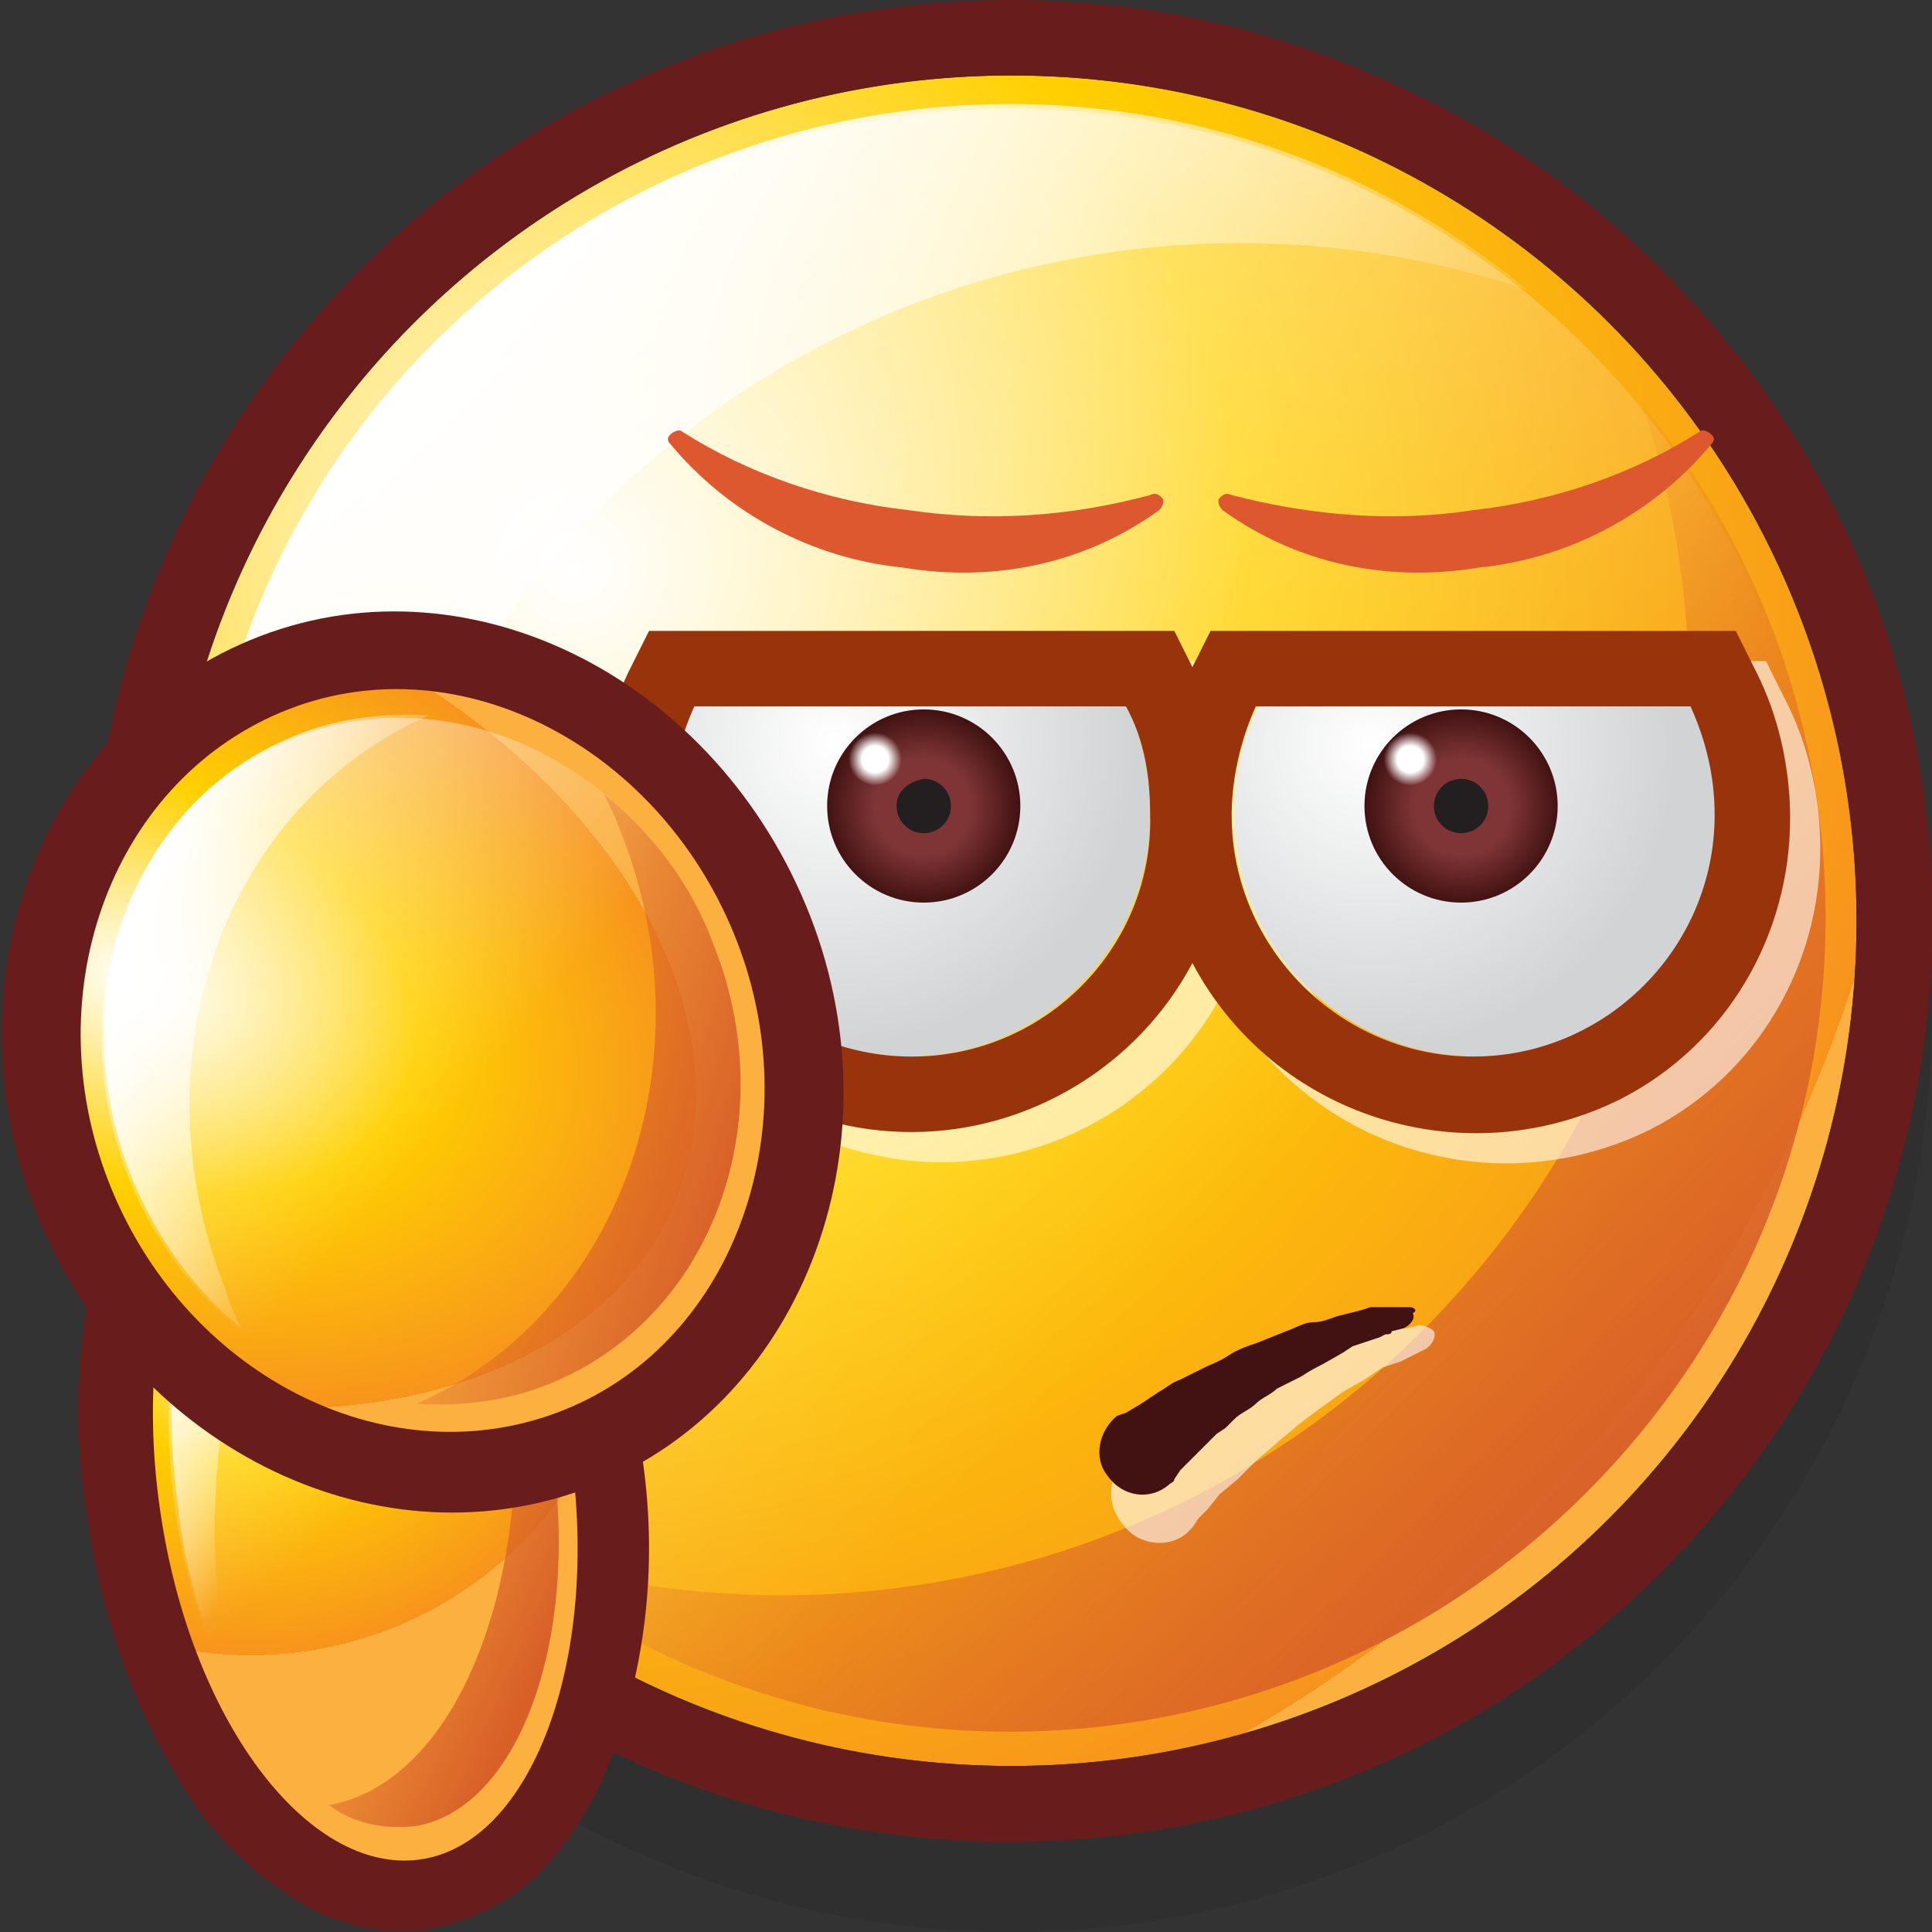 <?xml version="1.0" encoding="utf-8"?>
<!-- Generator: Adobe Illustrator 23.0.3, SVG Export Plug-In . SVG Version: 6.00 Build 0)  -->
<svg version="1.1" id="Layer_1" xmlns="http://www.w3.org/2000/svg" xmlns:xlink="http://www.w3.org/1999/xlink" x="0px" y="0px"
	 viewBox="0 0 64 64" style="enable-background:new 0 0 64 64;" xml:space="preserve">
<rect x="0" y="0" width="64" height="64" fill="#333333" stroke="none"/>
<style type="text/css">
	.st0{opacity:0.2;fill:#231F20;enable-background:new    ;}
	.st1{fill:url(#SVGID_1_);}
	.st2{fill:url(#SVGID_2_);}
	.st3{fill:url(#SVGID_3_);}
	.st4{fill:#681D1C;}
	.st5{fill:url(#SVGID_4_);}
	.st6{opacity:0.6;fill:#FFFFFF;enable-background:new    ;}
	.st7{fill:url(#SVGID_5_);}
	.st8{fill:url(#SVGID_6_);}
	.st9{fill:#99330B;}
	.st10{fill:url(#SVGID_7_);}
	.st11{fill:#231F20;}
	.st12{fill:url(#SVGID_8_);}
	.st13{fill:url(#SVGID_9_);}
	.st14{fill:url(#SVGID_10_);}
	.st15{fill:#DE582F;}
	.st16{fill:#421212;}
	.st17{fill-rule:evenodd;clip-rule:evenodd;fill:url(#SVGID_11_);}
	.st18{fill-rule:evenodd;clip-rule:evenodd;fill:url(#SVGID_12_);}
	.st19{fill-rule:evenodd;clip-rule:evenodd;fill:url(#SVGID_13_);}
	.st20{fill-rule:evenodd;clip-rule:evenodd;fill:url(#SVGID_14_);}
	.st21{fill-rule:evenodd;clip-rule:evenodd;fill:url(#SVGID_15_);}
	.st22{fill:url(#SVGID_16_);}
	.st23{fill-rule:evenodd;clip-rule:evenodd;fill:url(#SVGID_17_);}
	.st24{fill-rule:evenodd;clip-rule:evenodd;fill:url(#SVGID_18_);}
	.st25{fill-rule:evenodd;clip-rule:evenodd;fill:url(#SVGID_19_);}
	.st26{fill-rule:evenodd;clip-rule:evenodd;fill:url(#SVGID_20_);}
</style>
<title>Artboard 101</title>
<g>
	<g>
		<circle class="st0" cx="33.5" cy="33.5" r="30.5"/>
		
			<radialGradient id="SVGID_1_" cx="19.04" cy="45.2" r="44.53" gradientTransform="matrix(1 0 0 -1 0 64)" gradientUnits="userSpaceOnUse">
			<stop  offset="0" style="stop-color:#FFFFFF"/>
			<stop  offset="0.5" style="stop-color:#FFD000"/>
			<stop  offset="1" style="stop-color:#F7941D"/>
			<stop  offset="1" style="stop-color:#FBB040"/>
		</radialGradient>
		<circle class="st1" cx="33.5" cy="30.5" r="28"/>
		
			<linearGradient id="SVGID_2_" gradientUnits="userSpaceOnUse" x1="251.21" y1="-40.942" x2="290.401" y2="-40.942" gradientTransform="matrix(0.707 0.707 0.707 -0.707 -134.225 -195.125)">
			<stop  offset="0" style="stop-color:#FFFFFF;stop-opacity:0.6"/>
			<stop  offset="1" style="stop-color:#FFFFFF;stop-opacity:0"/>
		</linearGradient>
		<circle class="st2" cx="33.5" cy="30.5" r="26.9"/>
		
			<linearGradient id="SVGID_3_" gradientUnits="userSpaceOnUse" x1="14.3" y1="52.77" x2="33.87" y2="33.2" gradientTransform="matrix(1 0 0 -1 0 64)">
			<stop  offset="0" style="stop-color:#FFFFFF"/>
			<stop  offset="1" style="stop-color:#FFFFFF;stop-opacity:0"/>
		</linearGradient>
		<path class="st3" d="M19.9,16.8c8-8,19.9-10.8,30.7-7.2C39,0.1,22.1,1.8,12.6,13.3c-8.1,9.9-8.1,24.2,0,34.2
			C9.1,36.7,11.9,24.8,19.9,16.8z"/>
		<path class="st4" d="M33.5,2.5c15.5,0,28,12.5,28,28s-12.5,28-28,28s-28-12.5-28-28C5.5,15.1,18,2.5,33.5,2.5 M33.5,0
			C16.7,0,3,13.6,3,30.5c0,8.1,3.2,15.9,8.9,21.6C23.8,64,43.2,64,55.1,52S67,20.8,55,8.9c-2.8-2.8-6.1-5-9.7-6.5
			C41.6,0.8,37.6,0,33.5,0z"/>
		
			<linearGradient id="SVGID_4_" gradientUnits="userSpaceOnUse" x1="34.39" y1="32.68" x2="52.99" y2="14.08" gradientTransform="matrix(1 0 0 -1 0 64)">
			<stop  offset="0" style="stop-color:#D86027;stop-opacity:0"/>
			<stop  offset="1" style="stop-color:#D86027"/>
		</linearGradient>
		<path class="st5" d="M47.1,44.1c-8,8-19.9,10.8-30.7,7.2C28,60.7,44.9,59,54.4,47.4c8.1-9.9,8.1-24.1,0-34
			C58,24.2,55.2,36,47.1,44.1z"/>
		<path class="st6" d="M59.2,23.3l-0.7-1.4H41.1l-0.6,1.2l-0.6-1.2H22.5l-0.7,1.4c-0.7,1.5-1.1,3.1-1.1,4.7
			c0,5.8,4.7,10.5,10.5,10.5c3.9,0,7.5-2.2,9.3-5.6c2.7,5.1,9,7.1,14.2,4.5c3.5-1.8,5.6-5.4,5.6-9.3C60.3,26.4,59.9,24.7,59.2,23.3z
			 M31.2,36c-4.4,0-8-3.6-8-8c0-1.2,0.3-2.5,0.8-3.6h14.3c0.6,1.1,0.8,2.3,0.8,3.6C39.2,32.4,35.6,36,31.2,36z M49.8,36
			c-4.4,0-8-3.6-8-8c0-1.2,0.3-2.5,0.8-3.6H57c0.5,1.1,0.8,2.3,0.8,3.6C57.8,32.4,54.2,36,49.8,36z"/>
		
			<radialGradient id="SVGID_5_" cx="196.538" cy="-245.152" r="10.07" gradientTransform="matrix(0.94 0.34 0.34 -0.94 -55.95 -272.56)" gradientUnits="userSpaceOnUse">
			<stop  offset="0" style="stop-color:#FFFFFF"/>
			<stop  offset="1" style="stop-color:#D1D3D4"/>
		</radialGradient>
		<path class="st7" d="M41.7,23.4c-0.6,1.1-0.8,2.4-0.8,3.6c0,4.4,3.6,8,8,8s8-3.6,8-8c0-1.2-0.3-2.5-0.8-3.6H41.7z"/>
		
			<radialGradient id="SVGID_6_" cx="179.708" cy="-251.115" r="10.07" gradientTransform="matrix(0.94 0.34 0.34 -0.94 -55.95 -272.56)" gradientUnits="userSpaceOnUse">
			<stop  offset="0" style="stop-color:#FFFFFF"/>
			<stop  offset="1" style="stop-color:#D1D3D4"/>
		</radialGradient>
		<path class="st8" d="M37.3,23.4c0.6,1.1,0.8,2.4,0.8,3.6c0,4.4-3.6,8-8,8s-8-3.6-8-8c0-1.2,0.3-2.5,0.8-3.6L37.3,23.4z"/>
		<path class="st9" d="M58.2,22.3l-0.7-1.4H40.1l-0.6,1.2l-0.6-1.2H21.5l-0.7,1.4c-0.7,1.5-1.1,3.1-1.1,4.7
			c0,5.8,4.7,10.5,10.5,10.5c3.9,0,7.5-2.2,9.3-5.6c2.7,5.1,9,7.1,14.2,4.5c3.5-1.8,5.6-5.4,5.6-9.3C59.3,25.4,58.9,23.7,58.2,22.3z
			 M30.2,35c-4.4,0-8-3.6-8-8c0-1.2,0.3-2.5,0.8-3.6h14.3c0.6,1.1,0.8,2.3,0.8,3.6C38.2,31.4,34.6,35,30.2,35z M48.8,35
			c-4.4,0-8-3.6-8-8c0-1.2,0.3-2.5,0.8-3.6H56c0.5,1.1,0.8,2.3,0.8,3.6C56.8,31.4,53.2,35,48.8,35z"/>
		
			<radialGradient id="SVGID_7_" cx="30.57" cy="37.27" r="3.19" gradientTransform="matrix(1 0 0 -1 0 64)" gradientUnits="userSpaceOnUse">
			<stop  offset="0.5" style="stop-color:#7F3536"/>
			<stop  offset="1" style="stop-color:#421212"/>
		</radialGradient>
		<circle class="st10" cx="30.6" cy="26.7" r="3.2"/>
		<path class="st11" d="M29.7,26.7c0,0.5,0.4,0.9,0.9,0.9s0.9-0.4,0.9-0.9c0-0.5-0.4-0.9-0.9-0.9h0C30.1,25.9,29.7,26.2,29.7,26.7z"
			/>
		
			<radialGradient id="SVGID_8_" cx="28.99" cy="38.85" r="0.88" gradientTransform="matrix(1 0 0 -1 0 64)" gradientUnits="userSpaceOnUse">
			<stop  offset="0.5" style="stop-color:#FFFFFF"/>
			<stop  offset="1" style="stop-color:#FFFFFF;stop-opacity:0"/>
		</radialGradient>
		<path class="st12" d="M28.1,25.1c0,0.5,0.4,0.9,0.9,0.9c0.5,0,0.9-0.4,0.9-0.9s-0.4-0.9-0.9-0.9C28.5,24.3,28.1,24.7,28.1,25.1z"
			/>
		
			<radialGradient id="SVGID_9_" cx="48.43" cy="37.27" r="3.19" gradientTransform="matrix(1 0 0 -1 0 64)" gradientUnits="userSpaceOnUse">
			<stop  offset="0.5" style="stop-color:#7F3536"/>
			<stop  offset="1" style="stop-color:#421212"/>
		</radialGradient>
		<circle class="st13" cx="48.4" cy="26.7" r="3.2"/>
		<path class="st11" d="M49.3,26.7c0,0.5-0.4,0.9-0.9,0.9c-0.5,0-0.9-0.4-0.9-0.9c0-0.5,0.4-0.9,0.9-0.9S49.3,26.2,49.3,26.7
			L49.3,26.7z"/>
		
			<radialGradient id="SVGID_10_" cx="46.72" cy="38.85" r="0.88" gradientTransform="matrix(1 0 0 -1 0 64)" gradientUnits="userSpaceOnUse">
			<stop  offset="0.5" style="stop-color:#FFFFFF"/>
			<stop  offset="1" style="stop-color:#FFFFFF;stop-opacity:0"/>
		</radialGradient>
		<path class="st14" d="M47.6,25.1c0,0.5-0.4,0.9-0.9,0.9c-0.5,0-0.9-0.4-0.9-0.9c0-0.5,0.4-0.9,0.9-0.9
			C47.2,24.3,47.6,24.6,47.6,25.1C47.6,25.1,47.6,25.1,47.6,25.1z"/>
		<path class="st15" d="M30.1,16.9c-2.7-0.3-5.3-1.2-7.5-2.6c-0.1-0.1-0.3,0-0.4,0.1c-0.1,0.1-0.1,0.2,0,0.3
			c1.9,2.3,4.7,3.8,7.7,4.1c3,0.5,6-0.1,8.5-1.9c0.1-0.1,0.2-0.3,0.1-0.4c-0.1-0.1-0.2-0.2-0.4-0.1C35.5,17.1,32.8,17.3,30.1,16.9z"
			/>
		<path class="st15" d="M48.8,16.9c2.7-0.3,5.3-1.2,7.5-2.6c0.1-0.1,0.3,0,0.4,0.1c0.1,0.1,0.1,0.2,0,0.3c-1.9,2.3-4.7,3.8-7.7,4.1
			c-3,0.5-6-0.1-8.5-1.9c-0.1-0.1-0.2-0.3-0.1-0.4c0.1-0.1,0.2-0.2,0.4-0.1C43.5,17.1,46.2,17.3,48.8,16.9z"/>
		<path class="st6" d="M47,43.9L46.6,44h-0.2L46,44.1l-0.3,0.1l-0.3,0.1L45,44.3l-0.4,0.1c-0.3,0.1-0.5,0.2-0.8,0.3
			s-0.6,0.2-0.9,0.3l-0.5,0.2L42,45.5l-0.9,0.4l-0.8,0.5l-0.4,0.2l-0.4,0.2c-0.3,0.2-0.5,0.3-0.7,0.5l-0.6,0.4l-0.4,0.3l-0.4,0.3
			c-0.7,0.5-0.8,1.5-0.2,2.2c0.5,0.7,1.5,0.8,2.1,0.3c0,0,0,0,0,0c0.1-0.1,0.1-0.1,0.2-0.2l0,0l0.2-0.3l0.3-0.3l0.4-0.5L41,49
			l0.3-0.3l0.3-0.3l0.7-0.6c0.2-0.2,0.5-0.4,0.7-0.6l0.4-0.3l0.4-0.3l0.7-0.5l0.7-0.4l0.3-0.2l0.3-0.2l0.3-0.1l0.3-0.1l0.2-0.1
			l0.2-0.1l0.4-0.2l0,0c0.2-0.1,0.4-0.4,0.3-0.6C47.4,44,47.2,43.9,47,43.9z"/>
		<path class="st16" d="M46.7,43.3h-0.4H46h-0.3h-0.3l-0.3,0.1l-0.4,0.1l-0.4,0.1c-0.3,0.1-0.5,0.2-0.8,0.2s-0.6,0.2-0.9,0.3
			l-0.5,0.2l-0.5,0.2c-0.3,0.1-0.6,0.2-0.9,0.4s-0.6,0.3-0.8,0.4l-0.4,0.2l-0.4,0.2c-0.3,0.1-0.5,0.3-0.7,0.4l-0.6,0.4l-0.5,0.3
			L37,46.9c-0.6,0.5-0.8,1.4-0.3,2c0.5,0.7,1.4,0.8,2,0.3c0.1-0.1,0.2-0.1,0.2-0.2l0,0l0.2-0.3l0.3-0.3l0.4-0.4l0.5-0.5l0.3-0.2
			l0.3-0.3c0.2-0.2,0.5-0.3,0.7-0.5s0.5-0.3,0.7-0.5l0.4-0.2l0.4-0.2c0.3-0.2,0.5-0.3,0.7-0.4l0.7-0.4l0.3-0.2l0.3-0.1l0.3-0.1
			l0.3-0.1l0.2-0.1c0.1,0,0.2,0,0.2-0.1l0.4-0.1l0,0c0.2-0.1,0.4-0.3,0.3-0.5c0,0,0,0,0,0C47,43.4,46.8,43.3,46.7,43.3z"/>
		
			<radialGradient id="SVGID_11_" cx="5009.14" cy="-488.52" r="19.29" gradientTransform="matrix(0.33 -0.76 0.35 0.44 -1445.51 4056.43)" gradientUnits="userSpaceOnUse">
			<stop  offset="0" style="stop-color:#FFFFFF"/>
			<stop  offset="0.5" style="stop-color:#FFD000"/>
			<stop  offset="1" style="stop-color:#F7941D"/>
			<stop  offset="1" style="stop-color:#FBB040"/>
		</radialGradient>
		<path class="st17" d="M18.9,48.1c1,6.9-1.3,13-5,13.5S6.3,57,5.3,50s1.3-13,5.1-13.5S17.9,41.1,18.9,48.1z"/>
		<path class="st4" d="M14.2,63.9c-1.5,0.2-3-0.1-4.3-0.9c-1.3-0.8-2.4-1.8-3.3-3c-2-2.9-3.2-6.2-3.7-9.7c-0.6-3.5-0.3-7,0.8-10.3
			c0.5-1.4,1.3-2.7,2.3-3.8c1-1.1,2.4-1.8,3.9-2c1.5-0.2,3,0.1,4.3,0.9c1.3,0.8,2.4,1.8,3.3,3c2,2.9,3.3,6.2,3.7,9.7
			c0.6,3.5,0.3,7-0.9,10.3c-0.5,1.4-1.3,2.7-2.3,3.8C17.1,62.9,15.7,63.6,14.2,63.9L14.2,63.9z"/>
		
			<radialGradient id="SVGID_12_" cx="-234.34" cy="-331.68" r="12.69" gradientTransform="matrix(0.983 -0.183 -0.183 -0.983 177.967 -326.78)" gradientUnits="userSpaceOnUse">
			<stop  offset="0" style="stop-color:#FFFFFF"/>
			<stop  offset="0.5" style="stop-color:#FFD000"/>
			<stop  offset="1" style="stop-color:#F7941D"/>
			<stop  offset="1" style="stop-color:#FBB040"/>
		</radialGradient>
		<path class="st18" d="M5.3,50c-1-6.9,1.3-13,5-13.5s7.6,4.7,8.6,11.6s-1.3,13-5,13.5S6.3,57,5.3,50z"/>
		
			<linearGradient id="SVGID_13_" gradientUnits="userSpaceOnUse" x1="-2123.926" y1="-292.475" x2="-2116.836" y2="-302.275" gradientTransform="matrix(0.99 -0.14 -0.14 -0.99 2065.67 -546.32)">
			<stop  offset="0" style="stop-color:#FFFFFF;stop-opacity:0.6"/>
			<stop  offset="1" style="stop-color:#FFFFFF;stop-opacity:0"/>
		</linearGradient>
		<path class="st19" d="M18.3,48.2c-0.9-6.3-4.4-11-7.9-10.5s-5.5,6-4.6,12.3s4.4,11,7.8,10.5S19.2,54.5,18.3,48.2z"/>
		
			<linearGradient id="SVGID_14_" gradientUnits="userSpaceOnUse" x1="-237.503" y1="-333.42" x2="-233.153" y2="-336.74" gradientTransform="matrix(0.983 -0.183 -0.183 -0.983 177.967 -326.78)">
			<stop  offset="0" style="stop-color:#FFFFFF"/>
			<stop  offset="1" style="stop-color:#FFFFFF;stop-opacity:0"/>
		</linearGradient>
		<path class="st20" d="M7.6,55.7c-0.1-0.4-0.1-0.8-0.2-1.2c-1.2-8.2,1.5-15.3,5.9-16.1c-0.8-0.6-1.8-0.8-2.8-0.7
			C7,38.1,5,43.6,5.9,49.9C6.1,51.9,6.7,53.9,7.6,55.7z"/>
		
			<linearGradient id="SVGID_15_" gradientUnits="userSpaceOnUse" x1="-233.285" y1="-339.613" x2="-226.165" y2="-344.553" gradientTransform="matrix(0.983 -0.183 -0.183 -0.983 177.967 -326.78)">
			<stop  offset="0" style="stop-color:#D86027;stop-opacity:0"/>
			<stop  offset="1" style="stop-color:#D86027"/>
		</linearGradient>
		<path class="st21" d="M16.6,42.4c0.1,0.4,0.1,0.8,0.2,1.3c1.2,8.2-1.5,15.3-5.9,16.1c0.8,0.6,1.8,0.8,2.8,0.7
			c3.4-0.5,5.5-6,4.6-12.3C18,46.2,17.5,44.2,16.6,42.4z"/>
		
			<radialGradient id="SVGID_16_" cx="3810.72" cy="-590.66" r="10.25" gradientTransform="matrix(0.97 0.25 -0.15 0.58 -3767.9 -546.7)" gradientUnits="userSpaceOnUse">
			<stop  offset="0" style="stop-color:#7A393B"/>
			<stop  offset="0.82" style="stop-color:#7A393B;stop-opacity:0.2"/>
			<stop  offset="1" style="stop-color:#7A393B;stop-opacity:0"/>
		</radialGradient>
		<path class="st22" d="M2.9,50.3c-0.5-3.5-0.2-7,1-10.3c0.5-1.4,1.3-2.7,2.3-3.8c1-1.1,2.4-1.8,3.9-2c1.5-0.2,3,0.1,4.3,0.9
			c1.3,0.8,2.4,1.8,3.2,3c2,2.9,3.2,6.2,3.6,9.7c0.3,2.2,0.3,4.4,0,6.6C21,55.8,3.4,54,2.9,50.3z"/>
		
			<radialGradient id="SVGID_17_" cx="338.53" cy="-253.06" r="19.3" gradientTransform="matrix(-0.93 -0.38 -0.26 0.63 253.46 320.53)" gradientUnits="userSpaceOnUse">
			<stop  offset="0" style="stop-color:#FFFFFF"/>
			<stop  offset="0.5" style="stop-color:#FFD000"/>
			<stop  offset="1" style="stop-color:#F7941D"/>
			<stop  offset="1" style="stop-color:#FBB040"/>
		</radialGradient>
		<path class="st23" d="M3.4,39.5c2.6,6.5,9.6,9.8,15.4,7.4s8.5-9.6,5.8-16.1S15.1,21,9.2,23.4S0.7,33,3.4,39.5z"/>
		<path class="st4" d="M8.3,21.2c-7,2.9-10.2,11.5-7,19.2S12.7,52,19.7,49.2s10.2-11.5,7-19.2S15.3,18.3,8.3,21.2z M18.7,46.7
			c-5.7,2.3-12.4-1-15-7.3S3.6,26,9.3,23.6s12.4,1,15,7.3S24.4,44.4,18.7,46.7z"/>
		
			<linearGradient id="SVGID_18_" gradientUnits="userSpaceOnUse" x1="5.023" y1="36.613" x2="15.383" y2="27.643" gradientTransform="matrix(1 0 0 -1 0 64)">
			<stop  offset="0" style="stop-color:#FFFFFF;stop-opacity:0.6"/>
			<stop  offset="1" style="stop-color:#FFFFFF;stop-opacity:0"/>
		</linearGradient>
		<path class="st24" d="M4.3,39.1c2.4,5.9,8.7,8.9,14,6.7s7.7-8.7,5.3-14.6s-8.7-8.9-14-6.7S1.9,33.2,4.3,39.1z"/>
		
			<linearGradient id="SVGID_19_" gradientUnits="userSpaceOnUse" x1="-978.991" y1="293.78" x2="-972.371" y2="287.88" gradientTransform="matrix(0.925 -0.379 -0.379 -0.925 1021.034 -67.69)">
			<stop  offset="0" style="stop-color:#FFFFFF"/>
			<stop  offset="1" style="stop-color:#FFFFFF;stop-opacity:0"/>
		</linearGradient>
		<path class="st25" d="M8,44c-0.2-0.4-0.4-0.8-0.5-1.2c-3.1-7.7-0.1-16.1,6.7-19.1c-1.5-0.1-3.1,0.1-4.5,0.7
			C4.3,26.6,2,33.2,4.4,39.1C5.2,41,6.4,42.7,8,44z"/>
		
			<linearGradient id="SVGID_20_" gradientUnits="userSpaceOnUse" x1="-1028.605" y1="286.494" x2="-1019.865" y2="279.334" gradientTransform="matrix(0.925 -0.379 -0.379 -0.925 1073.684 -89.25)">
			<stop  offset="0" style="stop-color:#D86027;stop-opacity:0"/>
			<stop  offset="1" style="stop-color:#D86027"/>
		</linearGradient>
		<path class="st26" d="M20,26.3c0.2,0.4,0.4,0.8,0.5,1.1c3.1,7.6,0.1,16.1-6.7,19.1c1.5,0.1,3.1-0.1,4.5-0.7
			c5.3-2.2,7.7-8.7,5.3-14.6C22.9,29.3,21.6,27.6,20,26.3z"/>
	</g>
</g>
</svg>

